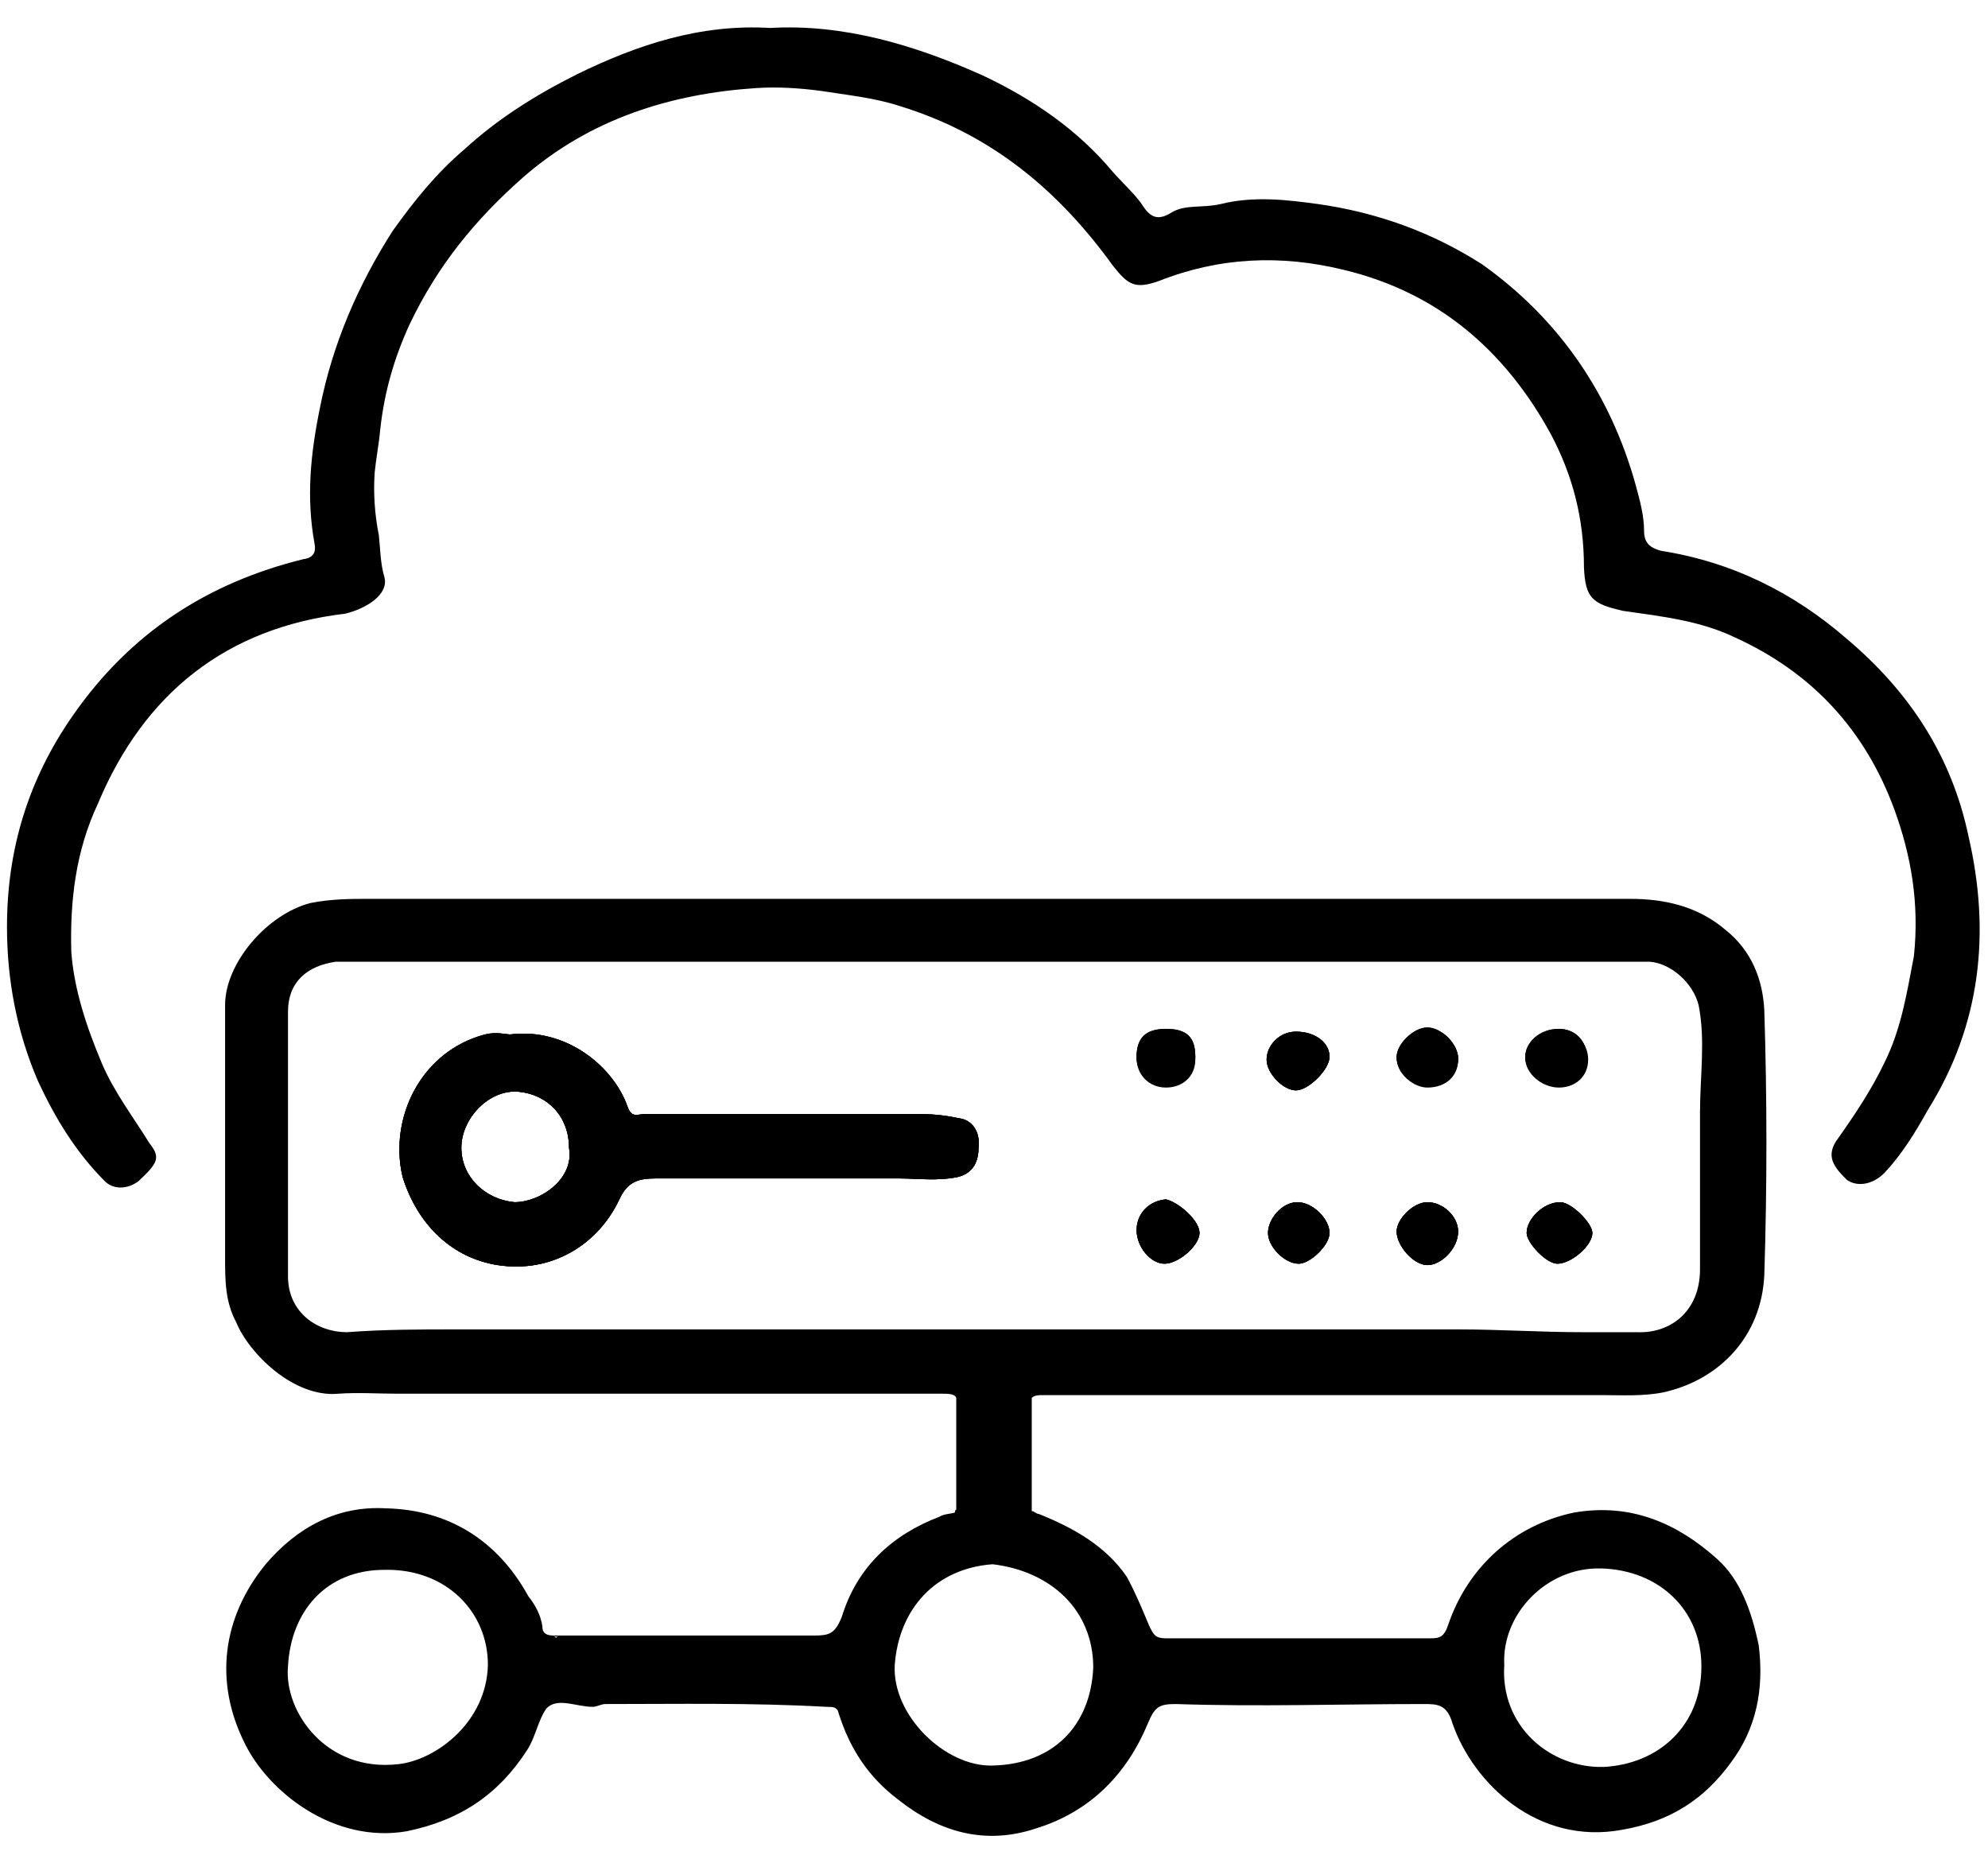 <?xml version="1.0" encoding="UTF-8"?>
<!-- Generator: Adobe Illustrator 28.3.0, SVG Export Plug-In . SVG Version: 6.00 Build 0)  -->
<svg xmlns="http://www.w3.org/2000/svg" xmlns:xlink="http://www.w3.org/1999/xlink" version="1.1" id="Layer_1" x="0px" y="0px" viewBox="0 0 142.2 133" style="enable-background:new 0 0 142.2 133;" xml:space="preserve">
<g>
	<path d="M74.7,99.8c13.2,0,26.6,0,39.8,0c1.5,0,3,0.1,4.5-0.2c4-0.9,7-4,7.2-8.4c0.2-6.3,0.2-12.6,0-18.9c-0.1-2.2-0.9-4.3-2.8-5.8   c-2-1.7-4.4-2.2-6.8-2.2H26.4c-1.3,0-2.7,0-4.2,0.3c-3.1,0.8-6.1,4.3-6.1,7.3c0,6,0,12,0,18c0,1.7,0,3.2,0.8,4.7   c0.9,2.2,4.1,5.4,7.3,5.1c1.4-0.1,2.9,0,4.2,0c13.1,0,26,0,39,0c0.4,0,0.9,0,1,0.3v8c0,0-0.1,0-0.1,0.2c-0.3,0.1-0.8,0.1-1.1,0.3   c-3.4,1.3-5.9,3.6-7,7.2c-0.5,1.2-0.9,1.3-2,1.3c-6.1,0-12.3,0-18.3,0c-0.1,0.2-0.1,0.2-0.3,0c-0.4,0-0.8-0.1-0.8-0.6   c-0.1-0.9-0.6-1.7-1-2.2c-2.2-4-5.7-6.2-10.2-6.3c-3.4-0.2-6.3,1.3-8.6,4c-3.1,3.8-3.7,8.4-1.5,12.8c1.7,3.5,6.4,7.2,11.6,6.3   c3.9-0.8,6.6-2.7,8.6-5.8c0.6-0.9,0.8-2.2,1.4-3c0.8-0.8,2.1-0.1,3.3-0.1c0.3,0,0.6-0.2,0.9-0.2c5.2,0,10.5-0.1,15.8,0.2   c0.5,0,0.8,0,0.9,0.5c0.8,2.5,2.1,4.5,4.2,6.1c3,2.4,6.3,3.3,9.9,2.1c3.9-1.2,6.5-3.9,8-7.5c0.5-1.2,0.8-1.4,2-1.4   c5.9,0.2,11.9,0,17.7,0c1,0,1.7,0,2.1,1.4c1.5,4.3,6.1,8.7,12.1,7.6c3.5-0.6,5.9-2.2,7.8-4.8c1.8-2.4,2.4-5.2,2-8.4   c-0.5-2.4-1.3-4.7-3-6.2c-2.8-2.5-6.1-4-10.2-3.3c-4.3,0.9-7.6,3.9-9,8c-0.3,0.9-0.6,1-1.3,1c-6.3,0-12.6,0-18.9,0   c-0.8,0-0.9-0.3-1.2-0.9c-0.5-1.2-1-2.4-1.6-3.5c-1.5-2.2-3.8-3.5-6.3-4.5c-0.2,0-0.3-0.2-0.5-0.2v-8.1   C74,99.8,74.3,99.8,74.7,99.8z M28.5,126.2c-5.2,0.6-8.2-3.8-7.9-7c0.2-3.9,2.7-6.9,6.9-6.9c4.4-0.1,7.4,3,7.4,6.8   C34.8,123.2,31.2,125.9,28.5,126.2z M107.6,119.1c-0.2-3.6,3-7,6.9-6.9c4.2,0.1,7.2,3,7.2,7c0,4.3-3.1,7-7,7.2   C110.9,126.5,107.3,123.5,107.6,119.1z M78.2,119.3c-0.2,4.2-2.9,6.9-7.2,7c-3.4,0.1-7.2-3.6-7-7.2c0.3-4,2.9-6.9,7-7.2   C75.2,112.4,78.2,115.2,78.2,119.3z M32.7,95.1c-2.7,0-5.2,0-7.9,0.2c-2.1,0-4.2-1.4-4.2-4c0-6.3,0-12.6,0-18.9   c0-2.2,1.4-3.3,3.4-3.6c0.8,0,1.5,0,2.2,0h45h44.1c0.9,0,1.8,0,2.7,0c1.5,0.1,3.1,1.5,3.5,3.1c0.5,2.5,0.1,5.1,0.1,7.7   c0,3.8,0,7.5,0,11.2c0,3-2.1,4.6-4.5,4.5c-1.3,0-2.7,0-3.9,0c-3,0-5.9-0.2-8.9-0.2C104.4,95.1,32.7,95.1,32.7,95.1z"></path>
	<path d="M39.9,117c-0.1,0.1-0.1,0.1-0.3,0C39.8,117,39.8,117,39.9,117z"></path>
	<path d="M68.6,80c-0.9-0.2-1.8-0.3-2.7-0.3c-6.6,0-13.2,0-19.8,0c-0.5,0-0.9,0.3-1.2-0.5c-1-2.9-4.4-5.7-8.4-5.2   c-0.3,0-1-0.2-1.8,0c-4.6,1.2-6.9,6-5.9,10.2c1.1,3.5,3.6,5.8,6.8,6.3c3.9,0.6,7.2-1.5,8.7-4.7c0.6-1.3,1.4-1.5,2.6-1.5   c5.9,0,11.5,0,17.4,0c1.4,0,2.7,0.2,4.2-0.1c1.2-0.3,1.5-1.2,1.5-2.2C70.1,80.9,69.5,80.1,68.6,80z M36.8,86   c-2.1-0.2-3.8-1.8-3.8-3.9c0-2.1,2-4.2,4.1-4c2.1,0.2,3.6,1.8,3.6,4C41.1,84.3,38.7,86,36.8,86z"></path>
	<path d="M81.3,75.6c0-1.3,0.6-2,2.1-2s2.1,0.6,2.1,2c0,1.2-0.9,2-2.1,2C82.2,77.7,81.3,76.8,81.3,75.6z"></path>
	<path d="M85.8,88.2c0,0.9-1.5,2.2-2.5,2.2s-2-1.2-2-2.4c0-1.2,0.9-2.1,2.1-2.2C84.3,86,85.8,87.3,85.8,88.2z"></path>
	<path d="M95.1,88.2c0,0.9-1.4,2.2-2.2,2.2c-1,0-2.2-1.2-2.2-2.2s1-2.2,2.1-2.2C93.9,86,95.1,87.2,95.1,88.2z"></path>
	<path d="M95.1,75.6c0,0.9-1.5,2.4-2.4,2.4c-0.9,0-2.1-1.2-2.1-2.2s0.9-2,2.1-2C94.1,73.8,95.1,74.6,95.1,75.6z"></path>
	<path d="M104.3,88.1c0,1.2-1.2,2.4-2.2,2.4s-2.2-1.4-2.2-2.4c0-0.9,1.2-2.1,2.2-2.1C103.2,86,104.3,87,104.3,88.1z"></path>
	<path d="M99.9,75.6c0-0.9,1.2-2.1,2.2-2.1s2.2,1.2,2.2,2.2c0,1.2-0.9,2-2.2,2C101,77.7,99.9,76.7,99.9,75.6z"></path>
	<path d="M113.9,88.2c0,0.9-1.5,2.2-2.5,2.2c-0.8,0-2.2-1.5-2.2-2.2c0-1,1.2-2.2,2.4-2.2C112.4,86,113.9,87.5,113.9,88.2z"></path>
	<path d="M109.1,75.6c0-1,1-2,2.4-2c1.2,0,2,0.9,2,2c0,1.2-0.9,2-2.1,2C110.4,77.7,109.1,76.7,109.1,75.6z"></path>
	<path d="M55.1,2c5.2-0.3,10.3,1.2,15.2,3.4c3.6,1.7,6.8,3.9,9.3,6.9c0.8,0.9,1.7,1.7,2.2,2.5c0.6,0.9,1.2,0.9,2,0.4   c1-0.6,2.2-0.3,3.5-0.6c2.4-0.6,4.8-0.3,7,0c4.2,0.6,8.1,2,11.7,4.3c5.5,3.9,9.2,9.3,11,15.8c0.3,1.1,0.6,2.2,0.6,3.3   c0,0.9,0.5,1.2,1.2,1.4c5.1,0.8,9.5,3,13.3,6.3c4.5,3.8,7.5,8.4,8.7,14.1c1.6,6.9,0.9,13.5-2.9,19.6c-0.9,1.6-1.8,3.1-3.1,4.5   c-0.9,0.9-2,1-2.7,0.5c-0.9-0.9-1.6-1.7-0.6-3c1.2-1.7,2.4-3.5,3.3-5.4c1.2-2.4,1.6-5,2.1-7.6c0.4-3.8-0.2-7.2-1.4-10.5   c-2.1-5.7-5.9-9.8-11.4-12.3c-2.5-1.2-5.2-1.5-8-1.9c-2.2-0.5-2.7-0.9-2.8-3.1c0-3.5-0.8-6.6-2.4-9.6c-3.3-6-8.1-10.1-14.8-11.7   c-4.5-1.1-8.9-0.9-13.2,0.8c-1.7,0.6-2.2,0.3-3.3-1.1c-3.9-5.4-8.7-9.4-15.2-11.4c-1.8-0.6-3.8-0.8-5.7-1.1   c-1.5-0.2-3.1-0.3-4.6-0.2c-6.1,0.4-11.9,2.2-16.7,6.4c-3.4,3-6.1,6.3-8.1,10.5c-1.1,2.4-1.8,4.8-2.1,7.5c-0.1,1.1-0.3,2.1-0.4,3.1   c-0.1,1.5,0,3,0.3,4.5c0.1,0.9,0.1,2,0.4,3c0.3,1.2-1.2,2.2-2.8,2.6c-8.5,1-14.4,5.7-17.7,13.6C5.4,60.9,5,64.5,5.1,68.1   c0.2,2.7,1.1,5.4,2.2,8c0.9,2.1,2.3,3.9,3.4,5.7c0.8,1,0.6,1.4-0.8,2.7c-0.8,0.6-1.8,0.6-2.4,0c-2.1-2.1-3.6-4.6-4.8-7.2   c-1.5-3.5-2.2-7.2-2.2-11c0-5.5,1.5-10.5,4.7-15.1c4.1-5.9,9.6-9.5,16.5-11.2c0.8-0.1,0.9-0.6,0.8-1.1c-0.6-3.3-0.3-6.4,0.4-9.8   c0.9-4.5,2.7-8.7,5.2-12.6c1.5-2.1,3.1-4.1,5.1-5.8c2.4-2.2,5.1-3.9,8.1-5.4C45.6,3.2,50.1,1.7,55.1,2L55.1,2z"></path>
	<path d="M39.9,117c-0.1,0.1-0.1,0.1-0.3,0C39.8,117,39.8,117,39.9,117z"></path>
	<path d="M68.6,80c-0.9-0.2-1.8-0.3-2.7-0.3c-6.6,0-13.2,0-19.8,0c-0.5,0-0.9,0.3-1.2-0.5c-1-2.9-4.4-5.7-8.4-5.2   c-0.3,0-1-0.2-1.8,0c-4.6,1.2-6.9,6-5.9,10.2c1.1,3.5,3.6,5.8,6.8,6.3c3.9,0.6,7.2-1.5,8.7-4.7c0.6-1.3,1.4-1.5,2.6-1.5   c5.9,0,11.5,0,17.4,0c1.4,0,2.7,0.2,4.2-0.1c1.2-0.3,1.5-1.2,1.5-2.2C70.1,80.9,69.5,80.1,68.6,80z M36.8,86   c-2.1-0.2-3.8-1.8-3.8-3.9c0-2.1,2-4.2,4.1-4c2.1,0.2,3.6,1.8,3.6,4C41.1,84.3,38.7,86,36.8,86z"></path>
	<path d="M81.3,75.6c0-1.3,0.6-2,2.1-2s2.1,0.6,2.1,2c0,1.2-0.9,2-2.1,2C82.2,77.7,81.3,76.8,81.3,75.6z"></path>
	<path d="M85.8,88.2c0,0.9-1.5,2.2-2.5,2.2s-2-1.2-2-2.4c0-1.2,0.9-2.1,2.1-2.2C84.3,86,85.8,87.3,85.8,88.2z"></path>
	<path d="M95.1,88.2c0,0.9-1.4,2.2-2.2,2.2c-1,0-2.2-1.2-2.2-2.2s1-2.2,2.1-2.2C93.9,86,95.1,87.2,95.1,88.2z"></path>
	<path d="M95.1,75.6c0,0.9-1.5,2.4-2.4,2.4c-0.9,0-2.1-1.2-2.1-2.2s0.9-2,2.1-2C94.1,73.8,95.1,74.6,95.1,75.6z"></path>
	<path d="M104.3,88.1c0,1.2-1.2,2.4-2.2,2.4s-2.2-1.4-2.2-2.4c0-0.9,1.2-2.1,2.2-2.1C103.2,86,104.3,87,104.3,88.1z"></path>
	<path d="M99.9,75.6c0-0.9,1.2-2.1,2.2-2.1s2.2,1.2,2.2,2.2c0,1.2-0.9,2-2.2,2C101,77.7,99.9,76.7,99.9,75.6z"></path>
	<path d="M113.9,88.2c0,0.9-1.5,2.2-2.5,2.2c-0.8,0-2.2-1.5-2.2-2.2c0-1,1.2-2.2,2.4-2.2C112.4,86,113.9,87.5,113.9,88.2z"></path>
	<path d="M109.1,75.6c0-1,1-2,2.4-2c1.2,0,2,0.9,2,2c0,1.2-0.9,2-2.1,2C110.4,77.7,109.1,76.7,109.1,75.6z"></path>
	<path d="M68.6,80c-0.9-0.2-1.8-0.3-2.7-0.3c-6.6,0-13.2,0-19.8,0c-0.5,0-0.9,0.3-1.2-0.5c-1-2.9-4.4-5.7-8.4-5.2   c-0.3,0-1-0.2-1.8,0c-4.6,1.2-6.9,6-5.9,10.2c1.1,3.5,3.6,5.8,6.8,6.3c3.9,0.6,7.2-1.5,8.7-4.7c0.6-1.3,1.4-1.5,2.6-1.5   c5.9,0,11.5,0,17.4,0c1.4,0,2.7,0.2,4.2-0.1c1.2-0.3,1.5-1.2,1.5-2.2C70.1,80.9,69.5,80.1,68.6,80z M36.8,86   c-2.1-0.2-3.8-1.8-3.8-3.9c0-2.1,2-4.2,4.1-4c2.1,0.2,3.6,1.8,3.6,4C41.1,84.3,38.7,86,36.8,86z"></path>
	<path d="M104.3,88.1c0,1.2-1.2,2.4-2.2,2.4s-2.2-1.4-2.2-2.4c0-0.9,1.2-2.1,2.2-2.1C103.2,86,104.3,87,104.3,88.1z"></path>
	<path d="M113.9,88.2c0,0.9-1.5,2.2-2.5,2.2c-0.8,0-2.2-1.5-2.2-2.2c0-1,1.2-2.2,2.4-2.2C112.4,86,113.9,87.5,113.9,88.2z"></path>
	<path d="M85.8,88.2c0,0.9-1.5,2.2-2.5,2.2s-2-1.2-2-2.4c0-1.2,0.9-2.1,2.1-2.2C84.3,86,85.8,87.3,85.8,88.2z"></path>
	<path d="M95.1,88.2c0,0.9-1.4,2.2-2.2,2.2c-1,0-2.2-1.2-2.2-2.2s1-2.2,2.1-2.2C93.9,86,95.1,87.2,95.1,88.2z"></path>
	<path d="M95.1,75.6c0,0.9-1.5,2.4-2.4,2.4c-0.9,0-2.1-1.2-2.1-2.2s0.9-2,2.1-2C94.1,73.8,95.1,74.6,95.1,75.6z"></path>
	<path d="M104.3,75.8c0,1.2-0.9,2-2.2,2c-1,0-2.2-1-2.2-2.1c0-1,1.2-2.1,2.2-2.1C103.2,73.5,104.3,74.7,104.3,75.8z"></path>
	<path d="M85.5,75.8c0,1.2-0.9,2-2.1,2s-2.1-0.9-2.1-2.1c0-1.3,0.6-2,2.1-2C85.1,73.8,85.5,74.3,85.5,75.8z"></path>
	<path d="M113.6,75.8c0,1.2-0.9,2-2.1,2s-2.4-1-2.4-2.1c0-1,1-2,2.4-2C112.7,73.8,113.6,74.6,113.6,75.8z"></path>
</g>
</svg>
